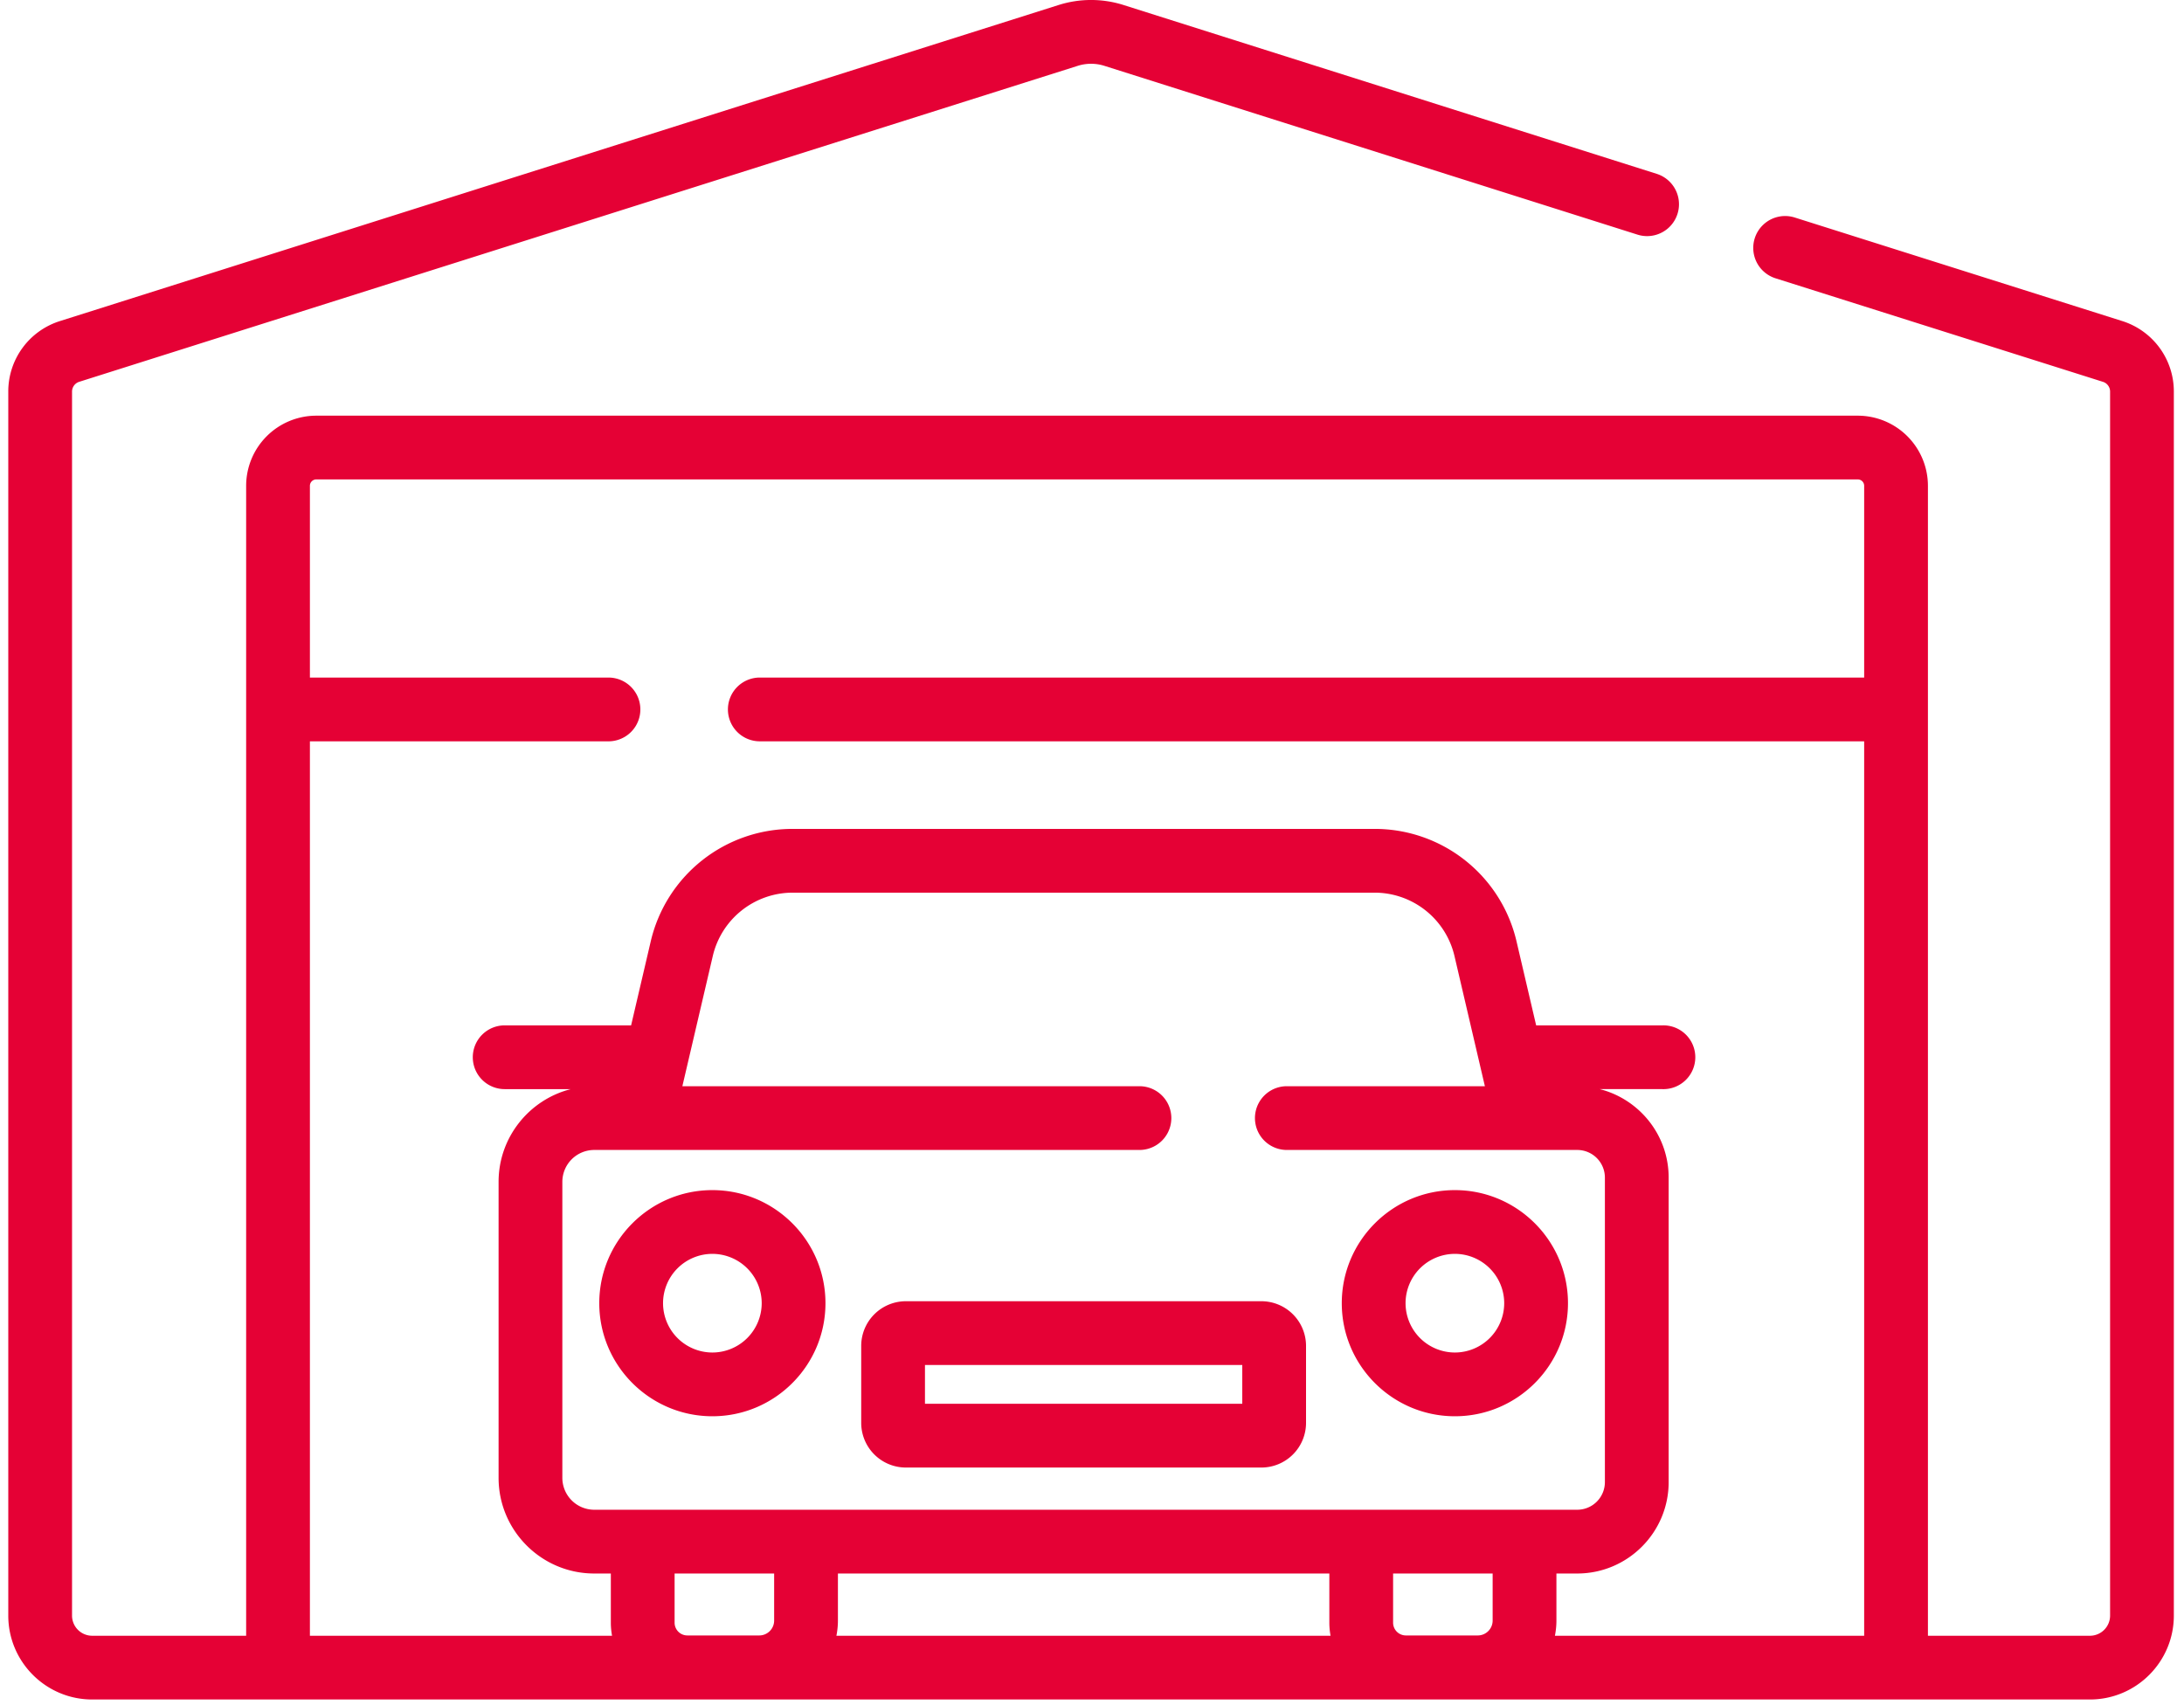 <?xml version="1.0" encoding="UTF-8"?> <svg xmlns="http://www.w3.org/2000/svg" width="196" height="153"><path d="M139.544 146.82c.086-.441.135-.895.135-1.362v-4.224h1.87c4.523 0 8.202-3.68 8.202-8.203v-27.334c0-3.824-2.635-7.037-6.183-7.94h5.637a2.862 2.862 0 1 0 0-5.722H137.86l-1.753-7.503A13.065 13.065 0 0 0 123.335 74.4H71.163a13.064 13.064 0 0 0-12.772 10.132l-1.753 7.503H45.291a2.861 2.861 0 1 0 0 5.722h5.934c-3.72.942-6.48 4.315-6.48 8.321v26.572c0 4.733 3.85 8.584 8.584 8.584h1.49v4.416c0 .4.041.788.107 1.17H27.812V66.54h26.794a2.86 2.86 0 0 0 0-5.724H27.812V43.604c0-.315.257-.572.573-.572h138.339c.316 0 .573.257.573.572v17.212H68.242a2.862 2.862 0 1 0 0 5.723h99.055v80.282zm-64.346-1.362v-4.224H119.3v4.416c0 .4.04.788.107 1.17H75.063c.086-.441.135-.895.135-1.362zm-14.657-4.224h8.933v4.224c0 .737-.599 1.336-1.334 1.336h-6.455a1.145 1.145 0 0 1-1.144-1.144zm72.08 5.56h-6.454a1.146 1.146 0 0 1-1.145-1.144v-4.416h8.933v4.226c0 .735-.599 1.334-1.334 1.334zm-30.362-43.576a2.861 2.861 0 1 0 0-5.722H61.238l2.725-11.662a7.363 7.363 0 0 1 7.2-5.711h52.172a7.364 7.364 0 0 1 7.2 5.711l2.724 11.662h-17.774a2.861 2.861 0 1 0 0 5.722h26.064a2.482 2.482 0 0 1 2.48 2.48v27.333a2.483 2.483 0 0 1-2.48 2.48h-88.22a2.865 2.865 0 0 1-2.862-2.86V106.08a2.864 2.864 0 0 1 2.862-2.862zm88.189-74.404-29.415-9.301a2.861 2.861 0 0 0-1.726 5.455l29.415 9.303a.918.918 0 0 1 .645.879v109.862a1.81 1.81 0 0 1-1.808 1.809h-14.54V43.604a6.3 6.3 0 0 0-6.294-6.294H28.385a6.3 6.3 0 0 0-6.295 6.294v103.217H8.274a1.81 1.81 0 0 1-1.809-1.809V35.15a.92.92 0 0 1 .645-.88L96.718 5.91a3.955 3.955 0 0 1 2.396 0l47.84 15.15a2.86 2.86 0 1 0 1.726-5.456L100.841.453a9.651 9.651 0 0 0-5.849 0L5.385 28.817A6.62 6.62 0 0 0 .743 35.15v109.862c0 4.152 3.378 7.53 7.531 7.53h179.284c4.153 0 7.53-3.378 7.53-7.53V35.151a6.623 6.623 0 0 0-4.64-6.337" fill="#e50135"></path><path d="M63.93 112.544a4.433 4.433 0 0 1 4.428 4.428 4.432 4.432 0 0 1-4.428 4.426 4.431 4.431 0 0 1-4.426-4.426 4.431 4.431 0 0 1 4.426-4.428m0 14.576c5.596 0 10.15-4.552 10.15-10.148 0-5.598-4.554-10.15-10.15-10.15s-10.149 4.552-10.149 10.15c0 5.596 4.553 10.148 10.15 10.148" fill="#e50135"></path><g><path d="M130.566 112.544a4.433 4.433 0 0 1 4.427 4.428 4.432 4.432 0 0 1-4.427 4.426 4.431 4.431 0 0 1-4.426-4.426 4.431 4.431 0 0 1 4.426-4.428m0 14.576c5.597 0 10.15-4.552 10.15-10.148 0-5.598-4.554-10.15-10.15-10.15s-10.15 4.552-10.15 10.15c0 5.596 4.554 10.148 10.15 10.148" fill="#e50135"></path></g><g><path d="M83.01 122.519h28.476V126H83.01zm-1.717 9.204h31.91a4.01 4.01 0 0 0 4.005-4.006v-6.915a4.01 4.01 0 0 0-4.005-4.007h-31.91a4.01 4.01 0 0 0-4.005 4.007v6.915a4.011 4.011 0 0 0 4.005 4.006" fill="#e50135"></path></g></svg> 